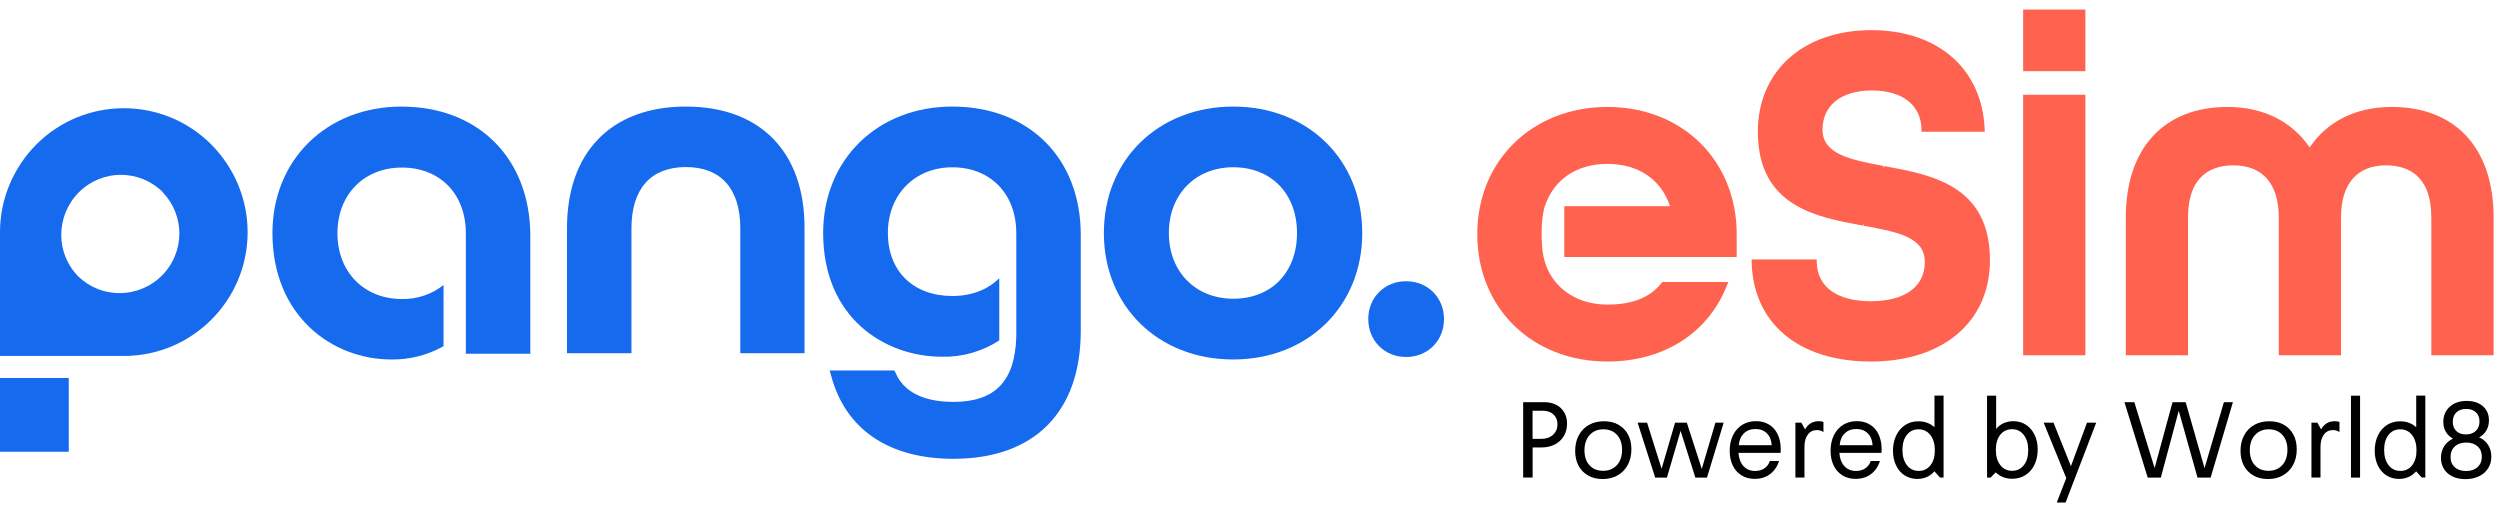 <svg width="142" height="29" viewBox="0 0 142 29" fill="none" xmlns="http://www.w3.org/2000/svg">
<g id="Layer 1">
<path id="Vector" d="M88.852 14.596H98.644V13.303C98.644 9.115 95.555 6.074 91.303 6.074C87.05 6.074 83.909 9.115 83.909 13.303C83.909 17.491 87.018 20.535 91.303 20.535C94.488 20.535 97.024 18.922 98.088 16.218L98.168 16.018H94.418L94.374 16.074C93.73 16.897 92.725 17.3 91.303 17.3C89.88 17.3 88.725 16.689 88.076 15.622C87.767 15.11 87.621 14.517 87.585 13.92C87.491 12.421 87.744 11.713 87.744 11.713C88.267 10.182 89.554 9.309 91.303 9.309C93.051 9.309 94.344 10.182 94.862 11.713H88.852V14.596Z" fill="#FF624F"/>
<path id="Vector_2" d="M106.261 20.535C102.17 20.535 99.578 18.372 99.493 14.887V14.737H103.19V14.881C103.219 16.295 104.339 17.109 106.261 17.109C108.183 17.109 109.329 16.298 109.329 14.884C109.329 13.471 107.804 13.18 105.87 12.824L105.864 12.674L105.838 12.818C103.169 12.333 99.846 11.728 99.846 7.473C99.846 4.029 102.435 1.713 106.287 1.713C110.14 1.713 112.588 3.97 112.729 7.329L112.735 7.482H109.141V7.338C109.111 5.959 108.056 5.139 106.314 5.139C104.571 5.139 103.519 5.992 103.519 7.364C103.519 8.736 105.047 9.068 106.978 9.424L106.992 9.577L107.019 9.433C109.696 9.921 113.029 10.526 113.029 14.775C113.029 18.275 110.372 20.535 106.261 20.535Z" fill="#FF624F"/>
<path id="Vector_3" d="M138.099 20.18V12.351C138.099 9.906 136.697 9.392 135.521 9.392C133.876 9.392 132.971 10.444 132.971 12.351V20.18H129.435V12.351C129.435 10.444 128.521 9.392 126.858 9.392C125.683 9.392 124.281 9.906 124.281 12.351V20.18H120.746V12.351C120.746 8.419 122.908 6.074 126.532 6.074C128.533 6.074 130.176 6.888 131.19 8.375C132.177 6.891 133.823 6.074 135.851 6.074C139.474 6.074 141.637 8.422 141.637 12.351V20.18H138.102H138.099Z" fill="#FF624F"/>
<path id="Vector_4" d="M118.45 5.38H114.915V20.18H118.45V5.38Z" fill="#FF624F"/>
<path id="Vector_5" d="M118.45 0.543H114.915V4.043H118.45V0.543Z" fill="#FF624F"/>
<path id="Vector_6" d="M86.516 27.127V22.845H87.712C88.103 22.845 88.417 22.957 88.652 23.177C88.887 23.401 89.008 23.697 89.008 24.07C89.008 24.335 88.946 24.567 88.825 24.77C88.705 24.973 88.534 25.131 88.314 25.246C88.094 25.358 87.841 25.416 87.559 25.416H87.053V27.124H86.516V27.127ZM87.538 24.929C87.817 24.929 88.041 24.852 88.211 24.697C88.379 24.541 88.464 24.341 88.464 24.094C88.464 23.865 88.388 23.68 88.235 23.539C88.082 23.398 87.879 23.33 87.624 23.33H87.05V24.929H87.538Z" fill="black"/>
<g id="Group">
<path id="Vector_7" d="M90.207 27.009C89.971 26.877 89.789 26.692 89.66 26.451C89.534 26.21 89.469 25.931 89.469 25.608C89.469 25.284 89.537 24.982 89.675 24.726C89.813 24.47 90.004 24.273 90.251 24.135C90.498 23.997 90.782 23.927 91.103 23.927C91.423 23.927 91.691 23.991 91.926 24.123C92.161 24.256 92.343 24.441 92.472 24.682C92.602 24.923 92.663 25.202 92.663 25.525C92.663 25.849 92.596 26.151 92.458 26.407C92.32 26.663 92.129 26.859 91.882 27C91.635 27.142 91.353 27.209 91.029 27.209C90.706 27.209 90.442 27.144 90.207 27.012V27.009ZM91.841 26.419C92.034 26.204 92.134 25.913 92.134 25.552C92.134 25.19 92.037 24.911 91.846 24.699C91.655 24.491 91.397 24.385 91.073 24.385C90.75 24.385 90.489 24.494 90.292 24.708C90.098 24.923 89.998 25.214 89.998 25.575C89.998 25.937 90.092 26.216 90.283 26.427C90.474 26.636 90.733 26.742 91.056 26.742C91.379 26.742 91.641 26.633 91.838 26.419H91.841Z" fill="black"/>
<path id="Vector_8" d="M96.66 26.639L97.436 24.006H97.906L96.957 27.127H96.296L95.458 24.473L94.682 27.127H94.015L93.016 24.006H93.554L94.379 26.627L95.144 24.006H95.811L96.663 26.639H96.66Z" fill="black"/>
</g>
<path id="Vector_9" d="M98.923 27.003C98.708 26.871 98.541 26.686 98.423 26.445C98.306 26.204 98.247 25.925 98.247 25.602C98.247 25.278 98.309 24.976 98.435 24.72C98.561 24.464 98.738 24.267 98.961 24.129C99.184 23.991 99.446 23.921 99.737 23.921C100.028 23.921 100.269 23.985 100.48 24.115C100.692 24.244 100.856 24.429 100.971 24.667C101.086 24.905 101.144 25.184 101.144 25.505C101.144 25.599 101.144 25.672 101.139 25.722H98.746C98.767 26.04 98.861 26.289 99.029 26.474C99.196 26.66 99.419 26.751 99.696 26.751C99.898 26.751 100.072 26.701 100.219 26.601C100.366 26.501 100.469 26.363 100.527 26.183H101.05C100.95 26.501 100.78 26.748 100.539 26.93C100.295 27.112 100.007 27.2 99.669 27.2C99.387 27.2 99.134 27.136 98.92 27.003H98.923ZM100.633 25.287C100.615 25.005 100.524 24.779 100.36 24.614C100.195 24.45 99.978 24.367 99.71 24.367C99.443 24.367 99.22 24.45 99.049 24.617C98.882 24.785 98.785 25.008 98.764 25.287H100.633Z" fill="black"/>
<path id="Vector_10" d="M101.979 27.127V24.006H102.317L102.526 24.388C102.608 24.241 102.714 24.126 102.846 24.044C102.978 23.965 103.131 23.924 103.301 23.924C103.413 23.924 103.504 23.938 103.572 23.968V24.541C103.469 24.467 103.346 24.429 103.202 24.429C102.984 24.429 102.811 24.514 102.684 24.685C102.558 24.855 102.493 25.087 102.493 25.384V27.124H101.976L101.979 27.127Z" fill="black"/>
<path id="Vector_11" d="M104.653 27.003C104.439 26.871 104.271 26.686 104.154 26.445C104.036 26.204 103.977 25.925 103.977 25.602C103.977 25.278 104.039 24.976 104.165 24.72C104.292 24.464 104.468 24.267 104.691 24.129C104.915 23.991 105.176 23.921 105.467 23.921C105.758 23.921 105.999 23.985 106.211 24.115C106.422 24.244 106.587 24.429 106.702 24.667C106.816 24.905 106.875 25.184 106.875 25.505C106.875 25.599 106.875 25.672 106.869 25.722H104.477C104.498 26.04 104.592 26.289 104.759 26.474C104.927 26.66 105.15 26.751 105.426 26.751C105.629 26.751 105.802 26.701 105.949 26.601C106.096 26.501 106.199 26.363 106.258 26.183H106.781C106.681 26.501 106.511 26.748 106.27 26.93C106.026 27.112 105.738 27.2 105.4 27.2C105.118 27.2 104.865 27.136 104.65 27.003H104.653ZM106.364 25.287C106.346 25.005 106.255 24.779 106.09 24.614C105.926 24.45 105.708 24.367 105.441 24.367C105.173 24.367 104.95 24.45 104.78 24.617C104.612 24.785 104.515 25.008 104.495 25.287H106.364Z" fill="black"/>
<path id="Vector_12" d="M108.189 27.006C107.98 26.871 107.815 26.683 107.698 26.439C107.58 26.195 107.521 25.913 107.521 25.596C107.521 25.278 107.583 24.987 107.704 24.735C107.824 24.482 107.995 24.285 108.212 24.141C108.429 24 108.679 23.93 108.964 23.93C109.326 23.93 109.631 24.041 109.878 24.267V22.472H110.395V27.124H110.193L109.872 26.771C109.752 26.912 109.611 27.018 109.446 27.091C109.282 27.165 109.102 27.203 108.903 27.203C108.635 27.203 108.397 27.136 108.189 27.003V27.006ZM109.649 26.43C109.817 26.219 109.899 25.934 109.899 25.575C109.899 25.217 109.814 24.929 109.646 24.711C109.479 24.494 109.252 24.385 108.973 24.385C108.694 24.385 108.477 24.491 108.309 24.702C108.141 24.914 108.059 25.199 108.059 25.558C108.059 25.916 108.144 26.204 108.312 26.422C108.479 26.639 108.706 26.748 108.985 26.748C109.264 26.748 109.482 26.642 109.649 26.43Z" fill="black"/>
<path id="Vector_13" d="M113.352 26.836L113.067 27.127H112.864V22.475H113.381V24.361C113.502 24.218 113.643 24.109 113.81 24.035C113.978 23.962 114.16 23.924 114.357 23.924C114.627 23.924 114.868 23.991 115.077 24.129C115.286 24.267 115.447 24.459 115.565 24.699C115.682 24.943 115.741 25.22 115.741 25.531C115.741 25.843 115.679 26.142 115.559 26.395C115.438 26.645 115.268 26.842 115.047 26.983C114.827 27.124 114.577 27.194 114.298 27.194C113.925 27.194 113.61 27.074 113.355 26.83L113.352 26.836ZM114.953 26.424C115.121 26.213 115.203 25.925 115.203 25.563C115.203 25.202 115.118 24.926 114.95 24.705C114.783 24.488 114.56 24.379 114.283 24.379C114.007 24.379 113.781 24.485 113.613 24.697C113.446 24.908 113.364 25.196 113.364 25.558C113.364 25.919 113.449 26.198 113.616 26.416C113.784 26.633 114.007 26.742 114.283 26.742C114.56 26.742 114.786 26.636 114.953 26.424Z" fill="black"/>
<g id="Group_2">
<path id="Vector_14" d="M117.325 28.543H116.825L117.363 27.156L116.079 24.006H116.64L117.628 26.48L118.542 24.006H119.065L117.325 28.546V28.543Z" fill="black"/>
<path id="Vector_15" d="M125.218 26.589L126.317 22.845H126.829L125.565 27.127H124.819L123.752 23.333L122.735 27.127H121.989L120.669 22.845H121.23L122.382 26.589L123.399 22.845H124.146L125.218 26.589Z" fill="black"/>
<path id="Vector_16" d="M127.998 27.009C127.763 26.877 127.581 26.692 127.452 26.451C127.325 26.21 127.261 25.931 127.261 25.608C127.261 25.284 127.328 24.982 127.466 24.726C127.605 24.47 127.796 24.273 128.042 24.135C128.289 23.997 128.574 23.927 128.895 23.927C129.215 23.927 129.482 23.991 129.718 24.123C129.953 24.256 130.135 24.441 130.264 24.682C130.393 24.923 130.455 25.202 130.455 25.525C130.455 25.849 130.388 26.151 130.249 26.407C130.111 26.663 129.92 26.859 129.673 27C129.427 27.142 129.144 27.209 128.821 27.209C128.498 27.209 128.233 27.144 127.998 27.012V27.009ZM129.632 26.419C129.826 26.204 129.926 25.913 129.926 25.552C129.926 25.19 129.829 24.911 129.638 24.699C129.447 24.491 129.189 24.385 128.865 24.385C128.542 24.385 128.28 24.494 128.084 24.708C127.887 24.923 127.79 25.214 127.79 25.575C127.79 25.937 127.887 26.216 128.078 26.427C128.269 26.636 128.527 26.742 128.851 26.742C129.174 26.742 129.435 26.633 129.632 26.419Z" fill="black"/>
<path id="Vector_17" d="M131.29 27.127V24.006H131.628L131.836 24.388C131.919 24.241 132.024 24.126 132.157 24.044C132.289 23.965 132.442 23.924 132.612 23.924C132.724 23.924 132.815 23.938 132.882 23.968V24.541C132.78 24.467 132.656 24.429 132.512 24.429C132.295 24.429 132.121 24.514 131.995 24.685C131.869 24.855 131.804 25.087 131.804 25.384V27.124H131.287L131.29 27.127Z" fill="black"/>
<path id="Vector_18" d="M134.052 27.127H133.535V22.475H134.052V27.127Z" fill="black"/>
<path id="Vector_19" d="M135.551 27.006C135.342 26.871 135.178 26.683 135.06 26.439C134.943 26.195 134.884 25.913 134.884 25.596C134.884 25.278 134.945 24.987 135.066 24.735C135.186 24.482 135.357 24.285 135.574 24.141C135.792 24 136.042 23.93 136.327 23.93C136.688 23.93 136.994 24.041 137.241 24.267V22.472H137.758V27.124H137.555L137.235 26.771C137.114 26.912 136.973 27.018 136.809 27.091C136.644 27.165 136.465 27.203 136.265 27.203C135.998 27.203 135.759 27.136 135.551 27.003V27.006ZM137.008 26.43C137.176 26.219 137.258 25.934 137.258 25.575C137.258 25.217 137.173 24.929 137.005 24.711C136.838 24.494 136.612 24.385 136.333 24.385C136.053 24.385 135.836 24.491 135.668 24.702C135.501 24.914 135.419 25.199 135.419 25.558C135.419 25.916 135.504 26.204 135.671 26.422C135.839 26.639 136.065 26.748 136.344 26.748C136.623 26.748 136.841 26.642 137.008 26.43Z" fill="black"/>
<path id="Vector_20" d="M139.306 27.065C139.098 26.965 138.933 26.827 138.819 26.642C138.704 26.457 138.645 26.248 138.645 26.01C138.645 25.772 138.704 25.546 138.825 25.352C138.945 25.161 139.113 25.014 139.33 24.911C139.154 24.82 139.018 24.691 138.922 24.526C138.825 24.361 138.78 24.168 138.78 23.95C138.78 23.721 138.836 23.515 138.948 23.336C139.06 23.157 139.215 23.018 139.412 22.919C139.609 22.819 139.844 22.772 140.106 22.772C140.488 22.772 140.793 22.872 141.026 23.071C141.258 23.271 141.372 23.539 141.372 23.877C141.372 24.091 141.322 24.282 141.228 24.447C141.131 24.614 140.996 24.746 140.817 24.843C141.034 24.938 141.205 25.081 141.325 25.273C141.446 25.463 141.508 25.684 141.508 25.937C141.508 26.189 141.446 26.41 141.322 26.604C141.199 26.798 141.026 26.948 140.805 27.053C140.585 27.159 140.329 27.215 140.041 27.215C139.753 27.215 139.518 27.165 139.306 27.068V27.065ZM140.723 26.533C140.885 26.386 140.967 26.186 140.967 25.94C140.967 25.693 140.887 25.499 140.729 25.355C140.57 25.211 140.356 25.137 140.085 25.137C139.815 25.137 139.592 25.211 139.433 25.361C139.271 25.508 139.192 25.707 139.192 25.96C139.192 26.213 139.271 26.395 139.43 26.539C139.589 26.683 139.803 26.754 140.073 26.754C140.344 26.754 140.561 26.68 140.723 26.533ZM140.626 24.476C140.767 24.344 140.835 24.162 140.835 23.935C140.835 23.709 140.767 23.544 140.632 23.418C140.497 23.292 140.314 23.227 140.082 23.227C139.85 23.227 139.656 23.292 139.521 23.424C139.386 23.556 139.318 23.735 139.318 23.962C139.318 24.188 139.386 24.353 139.518 24.482C139.653 24.611 139.832 24.676 140.065 24.676C140.297 24.676 140.485 24.608 140.626 24.476Z" fill="black"/>
</g>
<path id="Vector_21" d="M38.958 6.053C34.727 6.053 32.205 8.634 32.205 12.965V20.062H35.867V12.965C35.867 10.729 36.963 9.489 38.958 9.489C40.954 9.489 42.05 10.729 42.05 12.965V20.062H45.697V12.965C45.712 8.634 43.19 6.053 38.956 6.053" fill="#166AEE"/>
<path id="Vector_22" d="M70.053 6.053C65.792 6.053 62.7 9.074 62.7 13.236C62.7 17.397 65.792 20.418 70.038 20.418C74.285 20.418 77.376 17.397 77.376 13.236C77.376 9.074 74.299 6.053 70.053 6.053ZM70.053 16.968C67.902 16.968 66.391 15.431 66.391 13.236C66.391 11.04 67.902 9.5 70.053 9.5C72.204 9.5 73.67 10.999 73.67 13.236C73.67 15.472 72.219 16.968 70.053 16.968Z" fill="#166AEE"/>
<path id="Vector_23" d="M54.093 6.053C49.832 6.053 46.755 9.074 46.755 13.236C46.755 18.067 50.261 20.262 53.508 20.262C54.663 20.291 55.788 19.962 56.758 19.336V15.801C56.117 16.442 55.204 16.812 54.093 16.812C51.871 16.812 50.431 15.401 50.431 13.236C50.431 11.07 51.942 9.503 54.093 9.503C56.244 9.503 57.725 10.999 57.725 13.236V19.122C57.654 21.643 56.529 22.828 54.149 22.828C52.979 22.828 51.454 22.542 50.872 21.188L50.801 21.044H47.125L47.21 21.343C48.021 24.379 50.472 26.06 54.149 26.06C58.751 26.06 61.387 23.409 61.387 18.793V13.335C61.387 8.989 58.451 6.053 54.09 6.053" fill="#166AEE"/>
<path id="Vector_24" d="M22.813 6.053C18.552 6.053 15.475 9.074 15.475 13.236C15.475 17.952 18.866 20.418 22.228 20.418C23.269 20.432 24.28 20.177 25.194 19.663V16.186C24.523 16.727 23.683 16.997 22.828 16.985C20.677 16.985 19.166 15.445 19.166 13.253C19.166 11.061 20.662 9.518 22.828 9.518C24.994 9.518 26.46 11.014 26.46 13.253V20.091H30.122V13.338C30.092 8.992 27.171 6.056 22.81 6.056" fill="#166AEE"/>
<path id="Vector_25" d="M3.906 21.47H0V25.66H3.906V21.47Z" fill="#166AEE"/>
<path id="Vector_26" d="M11.984 8.19C9.233 5.454 4.787 5.469 2.051 8.219C0.741 9.545 0 11.325 0 13.18V20.218H7.038C10.914 20.218 14.065 17.068 14.065 13.191C14.065 11.311 13.309 9.515 11.984 8.19ZM9.133 15.716C7.823 16.953 5.772 16.968 4.461 15.716C3.15 14.405 3.15 12.266 4.476 10.926C5.798 9.6 7.923 9.6 9.248 10.914V10.926C9.874 11.581 10.188 12.425 10.188 13.265C10.188 14.146 9.833 15.046 9.133 15.716Z" fill="#166AEE"/>
<path id="Vector_27" d="M77.717 18.125C77.717 16.9 78.643 15.974 79.868 15.974C81.094 15.974 82.019 16.9 82.019 18.125C82.019 19.351 81.094 20.277 79.868 20.277C78.643 20.277 77.717 19.351 77.717 18.125Z" fill="#166AEE"/>
</g>
</svg>
